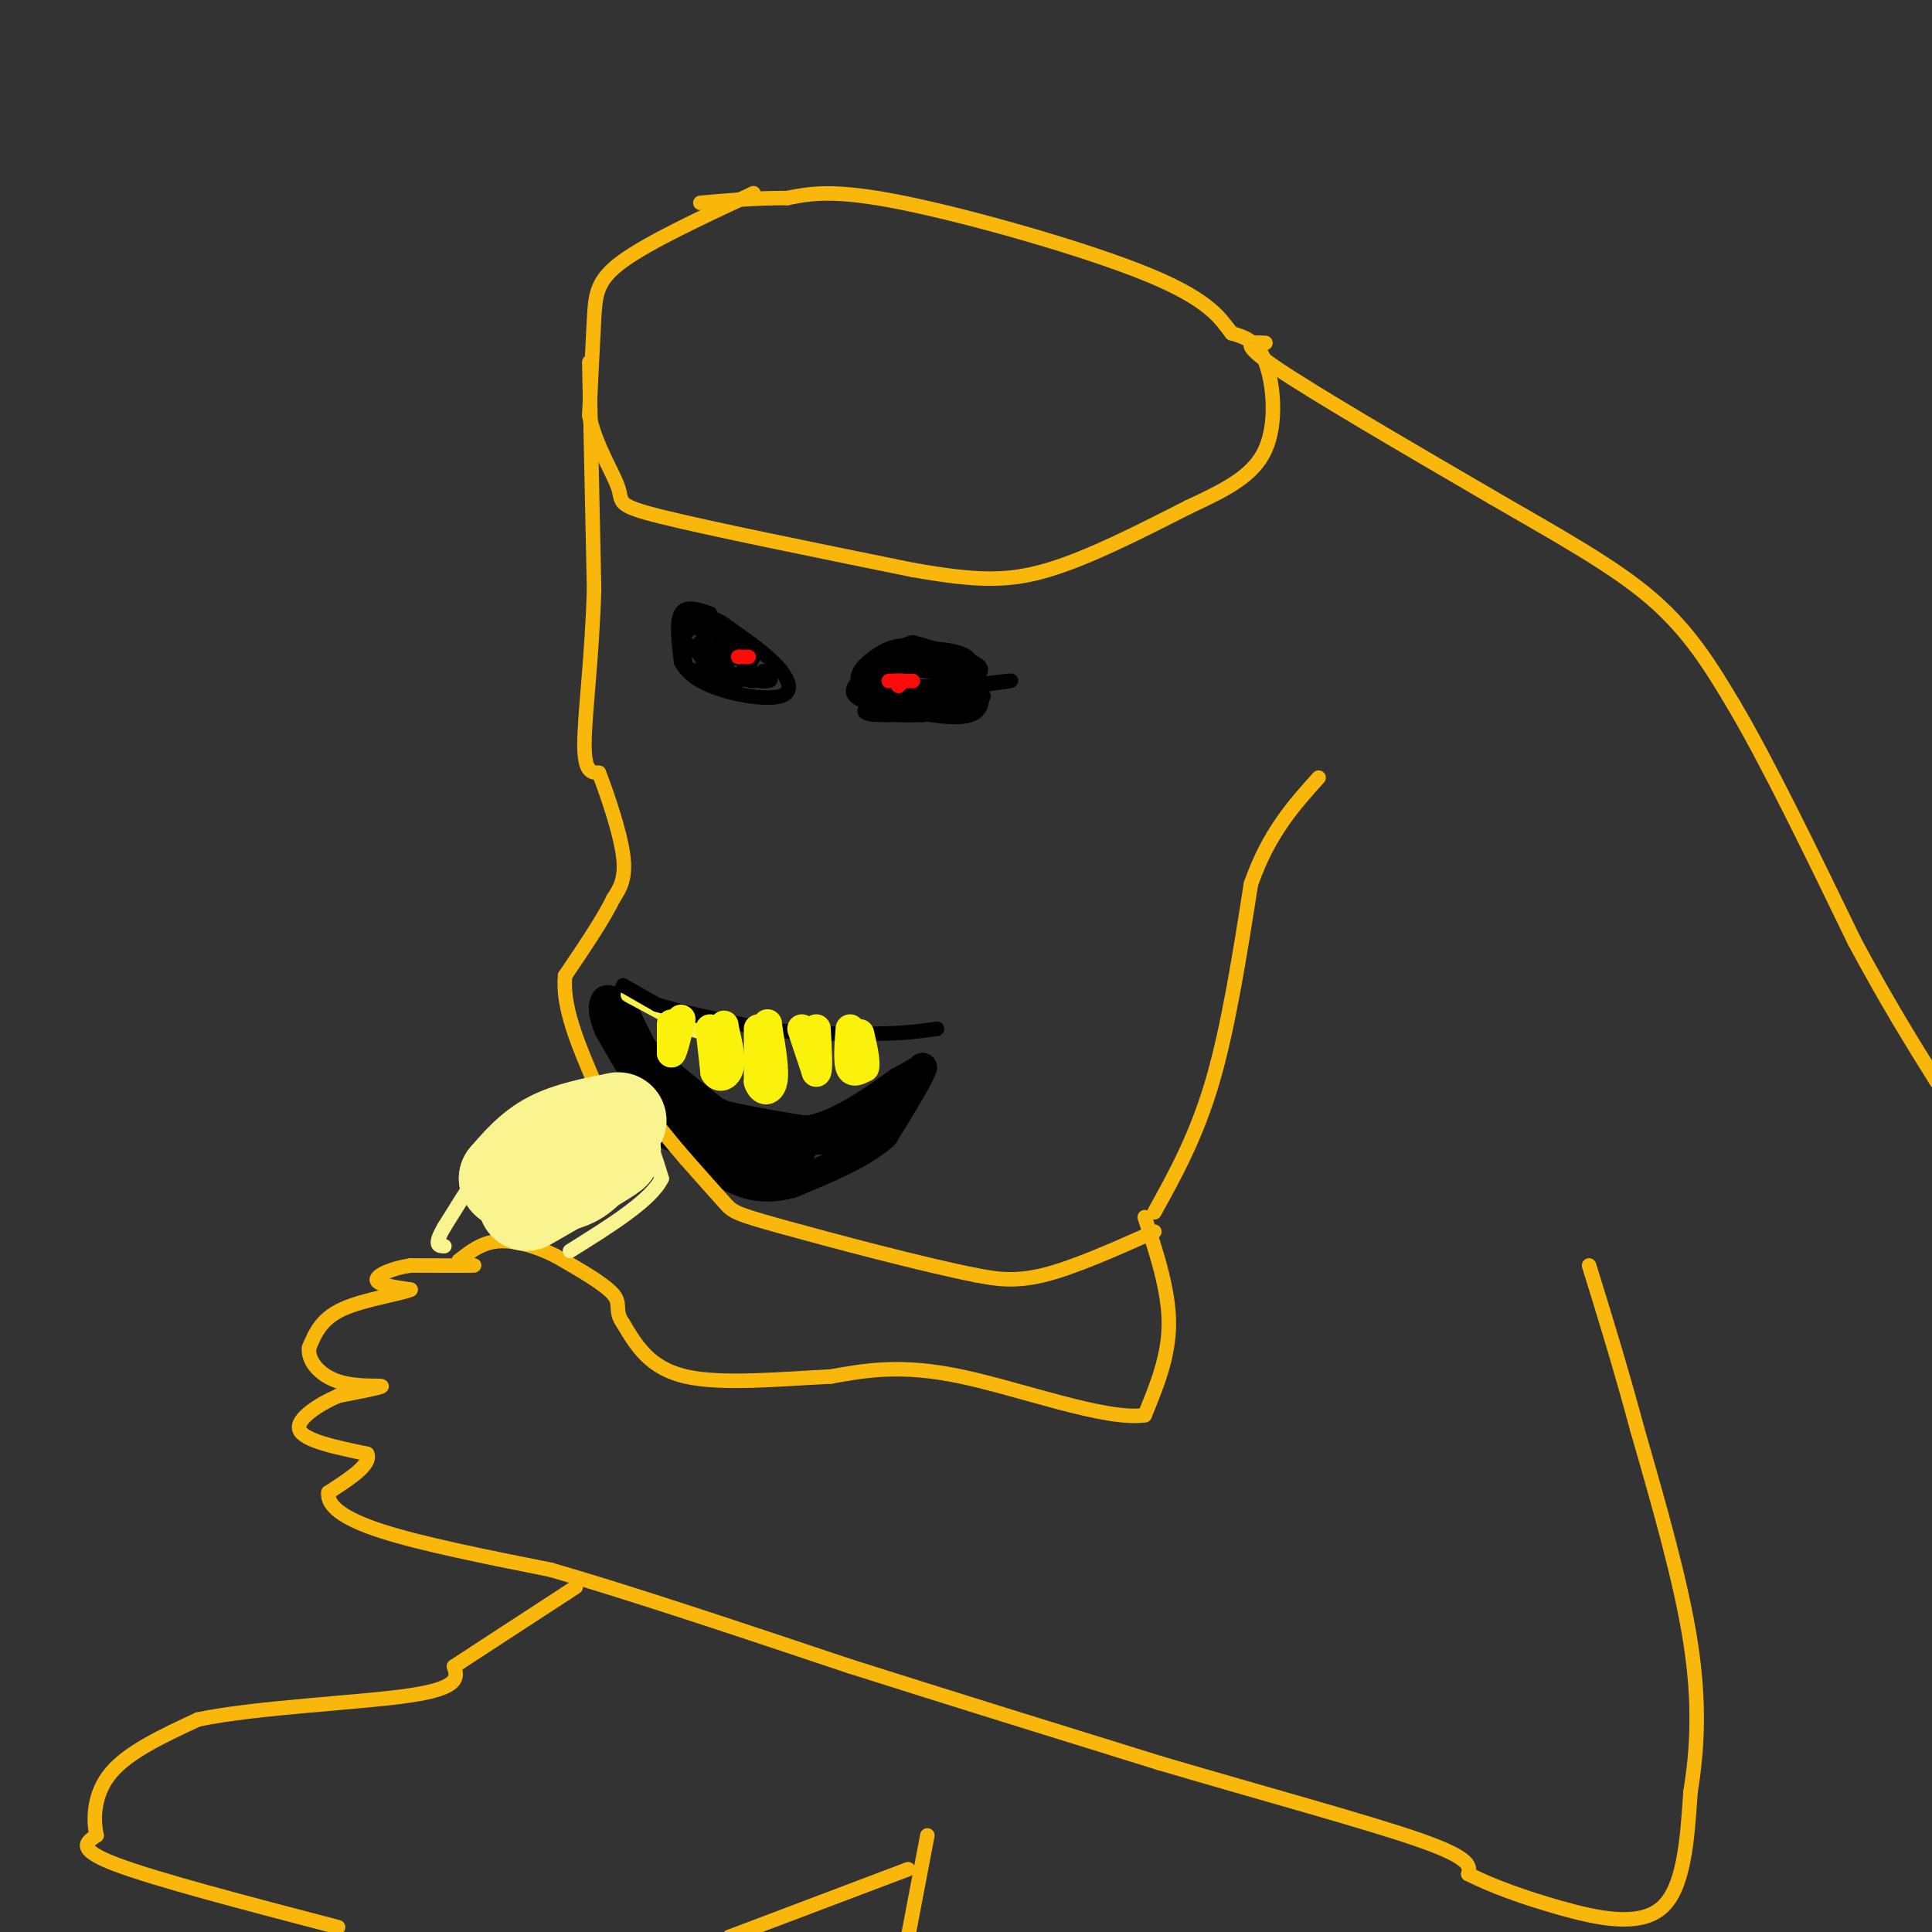<svg viewBox='0 0 400 400' version='1.1' xmlns='http://www.w3.org/2000/svg' xmlns:xlink='http://www.w3.org/1999/xlink'><rect x="0" y="0" width="400" height="400" fill="#333333" stroke="none"/><g fill='none' stroke='#000000' stroke-width='6' stroke-linecap='round' stroke-linejoin='round'><path d='M128,207c0.000,0.000 5.000,10.000 5,10'/><path d='M133,217c3.333,3.833 9.167,8.417 15,13'/><path d='M148,230c5.667,2.833 12.333,3.417 19,4'/><path d='M167,234c6.333,-1.000 12.667,-5.500 19,-10'/><path d='M186,224c4.000,-2.167 4.500,-2.583 5,-3'/><path d='M191,221c-0.500,1.833 -4.250,7.917 -8,14'/><path d='M183,235c-4.500,4.000 -11.750,7.000 -19,10'/><path d='M164,245c-5.533,1.600 -9.867,0.600 -14,-2c-4.133,-2.600 -8.067,-6.800 -12,-11'/><path d='M138,232c-4.000,-5.000 -8.000,-12.000 -12,-19'/><path d='M126,213c-1.956,-4.556 -0.844,-6.444 0,-6c0.844,0.444 1.422,3.222 2,6'/><path d='M128,213c0.711,2.356 1.489,5.244 4,8c2.511,2.756 6.756,5.378 11,8'/><path d='M143,229c6.833,2.333 18.417,4.167 30,6'/><path d='M173,235c6.933,0.089 9.267,-2.689 8,-3c-1.267,-0.311 -6.133,1.844 -11,4'/><path d='M170,236c-6.500,0.667 -17.250,0.333 -28,0'/><path d='M142,236c-5.556,-0.756 -5.444,-2.644 -5,-4c0.444,-1.356 1.222,-2.178 2,-3'/><path d='M139,229c2.667,1.000 8.333,5.000 14,9'/><path d='M153,238c4.500,1.500 8.750,0.750 13,0'/><path d='M166,238c0.067,0.978 -6.267,3.422 -10,4c-3.733,0.578 -4.867,-0.711 -6,-2'/><path d='M150,240c-1.333,-0.667 -1.667,-1.333 -2,-2'/></g>
<g fill='none' stroke='#F9F24D' stroke-width='3' stroke-linecap='round' stroke-linejoin='round'><path d='M130,206c0.000,0.000 13.000,7.000 13,7'/><path d='M143,213c2.833,1.167 3.417,0.583 4,0'/></g>
<g fill='none' stroke='#000000' stroke-width='3' stroke-linecap='round' stroke-linejoin='round'><path d='M129,204c0.000,0.000 7.000,4.000 7,4'/><path d='M136,208c4.833,1.500 13.417,3.250 22,5'/><path d='M158,213c7.500,1.000 15.250,1.000 23,1'/><path d='M181,214c6.000,0.000 9.500,-0.500 13,-1'/></g>
<g fill='none' stroke='#FBF20B' stroke-width='6' stroke-linecap='round' stroke-linejoin='round'><path d='M139,212c0.000,0.000 0.000,6.000 0,6'/><path d='M139,218c0.333,-0.167 1.167,-3.583 2,-7'/><path d='M147,213c0.000,0.000 1.000,9.000 1,9'/><path d='M148,222c0.867,1.533 2.533,0.867 3,-1c0.467,-1.867 -0.267,-4.933 -1,-8'/><path d='M150,213c-0.167,-1.333 -0.083,-0.667 0,0'/><path d='M157,213c0.000,0.000 0.000,11.000 0,11'/><path d='M157,224c0.711,2.200 2.489,2.200 3,0c0.511,-2.200 -0.244,-6.600 -1,-11'/><path d='M159,213c-0.167,-1.833 -0.083,-0.917 0,0'/><path d='M166,213c0.000,0.000 3.000,9.000 3,9'/><path d='M169,222c0.500,0.000 0.250,-4.500 0,-9'/><path d='M176,213c-0.250,3.333 -0.500,6.667 0,8c0.500,1.333 1.750,0.667 3,0'/><path d='M179,221c0.333,-1.167 -0.333,-4.083 -1,-7'/></g>
<g fill='none' stroke='#F9B70B' stroke-width='3' stroke-linecap='round' stroke-linejoin='round'><path d='M156,40c-10.756,5.022 -21.511,10.044 -27,14c-5.489,3.956 -5.711,6.844 -6,12c-0.289,5.156 -0.644,12.578 -1,20'/><path d='M122,86c1.286,6.262 5.000,11.917 6,15c1.000,3.083 -0.714,3.595 9,6c9.714,2.405 30.857,6.702 52,11'/><path d='M189,118c13.022,2.289 19.578,2.511 28,0c8.422,-2.511 18.711,-7.756 29,-13'/><path d='M246,105c8.024,-3.726 13.583,-6.542 16,-12c2.417,-5.458 1.690,-13.560 0,-18c-1.690,-4.440 -4.345,-5.220 -7,-6'/><path d='M255,69c-2.179,-2.762 -4.125,-6.667 -17,-12c-12.875,-5.333 -36.679,-12.095 -51,-15c-14.321,-2.905 -19.161,-1.952 -24,-1'/><path d='M163,41c-7.000,0.000 -12.500,0.500 -18,1'/><path d='M262,71c-2.917,-0.167 -5.833,-0.333 2,5c7.833,5.333 26.417,16.167 45,27'/><path d='M309,103c13.578,7.889 25.022,14.111 33,21c7.978,6.889 12.489,14.444 17,22'/><path d='M359,146c7.000,11.833 16.000,30.417 25,49'/><path d='M384,195c7.000,13.000 12.000,21.000 17,29'/><path d='M122,75c0.000,0.000 1.000,47.000 1,47'/><path d='M123,122c-0.422,14.156 -1.978,26.044 -2,32c-0.022,5.956 1.489,5.978 3,6'/><path d='M124,160c1.667,4.311 4.333,12.089 5,17c0.667,4.911 -0.667,6.956 -2,9'/><path d='M127,186c-2.000,4.167 -6.000,10.083 -10,16'/><path d='M117,202c-0.667,6.333 2.667,14.167 6,22'/><path d='M123,224c1.500,4.000 2.250,3.000 3,2'/><path d='M237,252c2.500,7.583 5.000,15.167 5,22c0.000,6.833 -2.500,12.917 -5,19'/><path d='M237,293c-8.022,1.178 -25.578,-5.378 -38,-8c-12.422,-2.622 -19.711,-1.311 -27,0'/><path d='M172,285c-10.289,0.489 -22.511,1.711 -30,0c-7.489,-1.711 -10.244,-6.356 -13,-11'/><path d='M129,274c-1.933,-2.689 -0.267,-3.911 -2,-6c-1.733,-2.089 -6.867,-5.044 -12,-8'/><path d='M115,260c-4.178,-2.089 -8.622,-3.311 -12,-3c-3.378,0.311 -5.689,2.156 -8,4'/><path d='M95,261c0.000,0.844 4.000,0.956 3,1c-1.000,0.044 -7.000,0.022 -13,0'/><path d='M85,262c-3.889,0.578 -7.111,2.022 -7,3c0.111,0.978 3.556,1.489 7,2'/><path d='M85,267c-1.711,0.844 -9.489,1.956 -14,4c-4.511,2.044 -5.756,5.022 -7,8'/><path d='M64,279c-0.369,2.786 2.208,5.750 6,7c3.792,1.250 8.798,0.786 9,1c0.202,0.214 -4.399,1.107 -9,2'/><path d='M70,289c-3.800,1.644 -8.800,4.756 -8,7c0.800,2.244 7.400,3.622 14,5'/><path d='M76,301c1.000,2.167 -3.500,5.083 -8,8'/><path d='M68,309c-0.356,2.667 2.756,5.333 11,8c8.244,2.667 21.622,5.333 35,8'/><path d='M114,325c16.167,4.667 39.083,12.333 62,20'/><path d='M176,345c21.000,6.667 42.500,13.333 64,20'/><path d='M240,365c21.511,6.356 43.289,12.244 54,16c10.711,3.756 10.356,5.378 10,7'/><path d='M304,388c4.667,2.381 11.333,4.833 19,7c7.667,2.167 16.333,4.048 21,0c4.667,-4.048 5.333,-14.024 6,-24'/><path d='M350,371c1.422,-8.667 1.978,-18.333 0,-31c-1.978,-12.667 -6.489,-28.333 -11,-44'/><path d='M339,296c-3.500,-13.000 -6.750,-23.500 -10,-34'/><path d='M192,380c0.000,0.000 -4.000,21.000 -4,21'/><path d='M188,387c0.000,0.000 -37.000,14.000 -37,14'/><path d='M70,399c-18.833,-4.917 -37.667,-9.833 -46,-13c-8.333,-3.167 -6.167,-4.583 -4,-6'/><path d='M20,380c-0.756,-3.333 -0.644,-8.667 3,-13c3.644,-4.333 10.822,-7.667 18,-11'/><path d='M41,356c12.178,-2.556 33.622,-3.444 44,-5c10.378,-1.556 9.689,-3.778 9,-6'/><path d='M94,345c5.333,-3.500 14.167,-9.250 23,-15'/><path d='M117,330c3.833,-2.500 1.917,-1.250 0,0'/><path d='M239,251c4.333,-7.833 8.667,-15.667 12,-27c3.333,-11.333 5.667,-26.167 8,-41'/><path d='M259,183c3.667,-10.500 8.833,-16.250 14,-22'/><path d='M239,255c-8.417,3.750 -16.833,7.500 -23,9c-6.167,1.500 -10.083,0.750 -14,0'/><path d='M202,264c-10.595,-2.071 -30.083,-7.250 -40,-10c-9.917,-2.750 -10.262,-3.071 -12,-5c-1.738,-1.929 -4.869,-5.464 -8,-9'/><path d='M142,240c-2.167,-2.500 -3.583,-4.250 -5,-6'/></g>
<g fill='none' stroke='#000000' stroke-width='3' stroke-linecap='round' stroke-linejoin='round'><path d='M196,136c-5.200,0.756 -10.400,1.511 -13,3c-2.600,1.489 -2.600,3.711 -2,5c0.600,1.289 1.800,1.644 3,2'/><path d='M184,146c4.222,1.250 13.278,3.374 17,2c3.722,-1.374 2.111,-6.244 1,-9c-1.111,-2.756 -1.722,-3.396 -4,-4c-2.278,-0.604 -6.222,-1.173 -10,0c-3.778,1.173 -7.389,4.086 -11,7'/><path d='M177,142c-1.339,1.918 0.814,3.214 5,4c4.186,0.786 10.403,1.061 15,0c4.597,-1.061 7.572,-3.460 4,-4c-3.572,-0.540 -13.693,0.778 -18,2c-4.307,1.222 -2.802,2.349 0,3c2.802,0.651 6.901,0.825 11,1'/><path d='M194,148c3.109,-0.826 5.380,-3.393 6,-5c0.620,-1.607 -0.411,-2.256 -3,-3c-2.589,-0.744 -6.735,-1.583 -10,-1c-3.265,0.583 -5.648,2.589 -5,4c0.648,1.411 4.328,2.226 9,1c4.672,-1.226 10.335,-4.493 10,-6c-0.335,-1.507 -6.667,-1.253 -13,-1'/><path d='M188,137c-3.886,1.274 -7.102,4.959 -5,6c2.102,1.041 9.522,-0.561 13,-2c3.478,-1.439 3.015,-2.716 1,-4c-2.015,-1.284 -5.581,-2.577 -9,-1c-3.419,1.577 -6.691,6.022 -7,8c-0.309,1.978 2.346,1.489 5,1'/><path d='M186,145c4.611,-0.953 13.637,-3.835 14,-6c0.363,-2.165 -7.939,-3.613 -12,-3c-4.061,0.613 -3.882,3.288 -4,5c-0.118,1.712 -0.532,2.461 4,2c4.532,-0.461 14.009,-2.132 15,-4c0.991,-1.868 -6.505,-3.934 -14,-6'/><path d='M189,133c-4.070,0.783 -7.245,5.740 -5,8c2.245,2.260 9.911,1.822 14,1c4.089,-0.822 4.601,-2.029 1,-3c-3.601,-0.971 -11.315,-1.706 -14,-1c-2.685,0.706 -0.343,2.853 2,5'/><path d='M187,143c5.956,0.244 19.844,-1.644 22,-2c2.156,-0.356 -7.422,0.822 -17,2'/><path d='M192,143c0.236,-0.312 9.325,-2.093 10,-4c0.675,-1.907 -7.065,-3.939 -12,-3c-4.935,0.939 -7.065,4.850 -8,7c-0.935,2.150 -0.675,2.540 3,2c3.675,-0.540 10.764,-2.012 12,-4c1.236,-1.988 -3.382,-4.494 -8,-7'/><path d='M189,134c-2.742,-0.922 -5.596,0.273 -8,2c-2.404,1.727 -4.357,3.987 -3,6c1.357,2.013 6.024,3.780 11,3c4.976,-0.780 10.262,-4.106 10,-6c-0.262,-1.894 -6.070,-2.356 -10,-2c-3.930,0.356 -5.980,1.530 -7,3c-1.020,1.470 -1.010,3.235 -1,5'/><path d='M181,145c-1.340,1.515 -4.190,2.802 1,3c5.190,0.198 18.421,-0.693 21,-3c2.579,-2.307 -5.494,-6.031 -11,-7c-5.506,-0.969 -8.444,0.816 -10,3c-1.556,2.184 -1.730,4.767 0,6c1.730,1.233 5.365,1.117 9,1'/><path d='M191,148c3.274,-0.333 6.958,-1.667 9,-3c2.042,-1.333 2.440,-2.667 -1,-3c-3.440,-0.333 -10.720,0.333 -18,1'/><path d='M181,143c2.800,0.333 18.800,0.667 22,1c3.200,0.333 -6.400,0.667 -16,1'/><path d='M187,145c-2.667,0.167 -1.333,0.083 0,0'/><path d='M147,127c-2.500,-0.833 -5.000,-1.667 -6,0c-1.000,1.667 -0.500,5.833 0,10'/><path d='M141,137c1.327,2.775 4.644,4.713 9,6c4.356,1.287 9.750,1.923 12,1c2.250,-0.923 1.357,-3.407 -1,-6c-2.357,-2.593 -6.179,-5.297 -10,-8'/><path d='M151,130c-2.475,-1.834 -3.663,-2.419 -6,-2c-2.337,0.419 -5.821,1.844 -3,5c2.821,3.156 11.949,8.045 14,8c2.051,-0.045 -2.974,-5.022 -8,-10'/><path d='M148,131c-0.044,-0.311 3.844,3.911 4,5c0.156,1.089 -3.422,-0.956 -7,-3'/><path d='M145,133c-0.970,0.697 0.105,3.938 2,6c1.895,2.062 4.611,2.944 6,2c1.389,-0.944 1.451,-3.716 0,-6c-1.451,-2.284 -4.415,-4.081 -6,-4c-1.585,0.081 -1.793,2.041 -2,4'/><path d='M145,135c0.800,2.178 3.800,5.622 6,6c2.200,0.378 3.600,-2.311 5,-5'/><path d='M156,136c-1.800,-2.467 -8.800,-6.133 -12,-6c-3.200,0.133 -2.600,4.067 -2,8'/><path d='M142,138c2.333,1.833 9.167,2.417 16,3'/><path d='M158,141c2.667,0.167 1.333,-0.917 0,-2'/><path d='M158,139c0.000,0.000 0.000,1.000 0,2'/></g>
<g fill='none' stroke='#FD0A0A' stroke-width='3' stroke-linecap='round' stroke-linejoin='round'><path d='M189,141c0.000,0.000 -2.000,0.000 -2,0'/><path d='M187,141c-0.500,0.167 -0.750,0.583 -1,1'/><path d='M186,142c0.000,0.000 0.500,-0.500 1,-1'/><path d='M187,141c-0.333,-0.167 -1.667,-0.083 -3,0'/><path d='M155,136c0.000,0.000 -2.000,0.000 -2,0'/><path d='M153,136c-0.333,0.000 -0.167,0.000 0,0'/></g>
<g fill='none' stroke='#F9F490' stroke-width='3' stroke-linecap='round' stroke-linejoin='round'><path d='M117,229c-3.417,0.417 -6.833,0.833 -11,5c-4.167,4.167 -9.083,12.083 -14,20'/><path d='M92,254c-2.333,4.000 -1.167,4.000 0,4'/><path d='M118,229c4.917,0.250 9.833,0.500 13,3c3.167,2.500 4.583,7.250 6,12'/><path d='M137,244c-2.167,4.500 -10.583,9.750 -19,15'/></g>
<g fill='none' stroke='#F9F490' stroke-width='20' stroke-linecap='round' stroke-linejoin='round'><path d='M128,232c-5.083,1.000 -10.167,2.000 -14,4c-3.833,2.000 -6.417,5.000 -9,8'/><path d='M105,244c0.733,1.689 7.067,1.911 11,1c3.933,-0.911 5.467,-2.956 7,-5'/><path d='M123,240c2.511,-1.444 5.289,-2.556 3,-1c-2.289,1.556 -9.644,5.778 -17,10'/></g>
</svg>